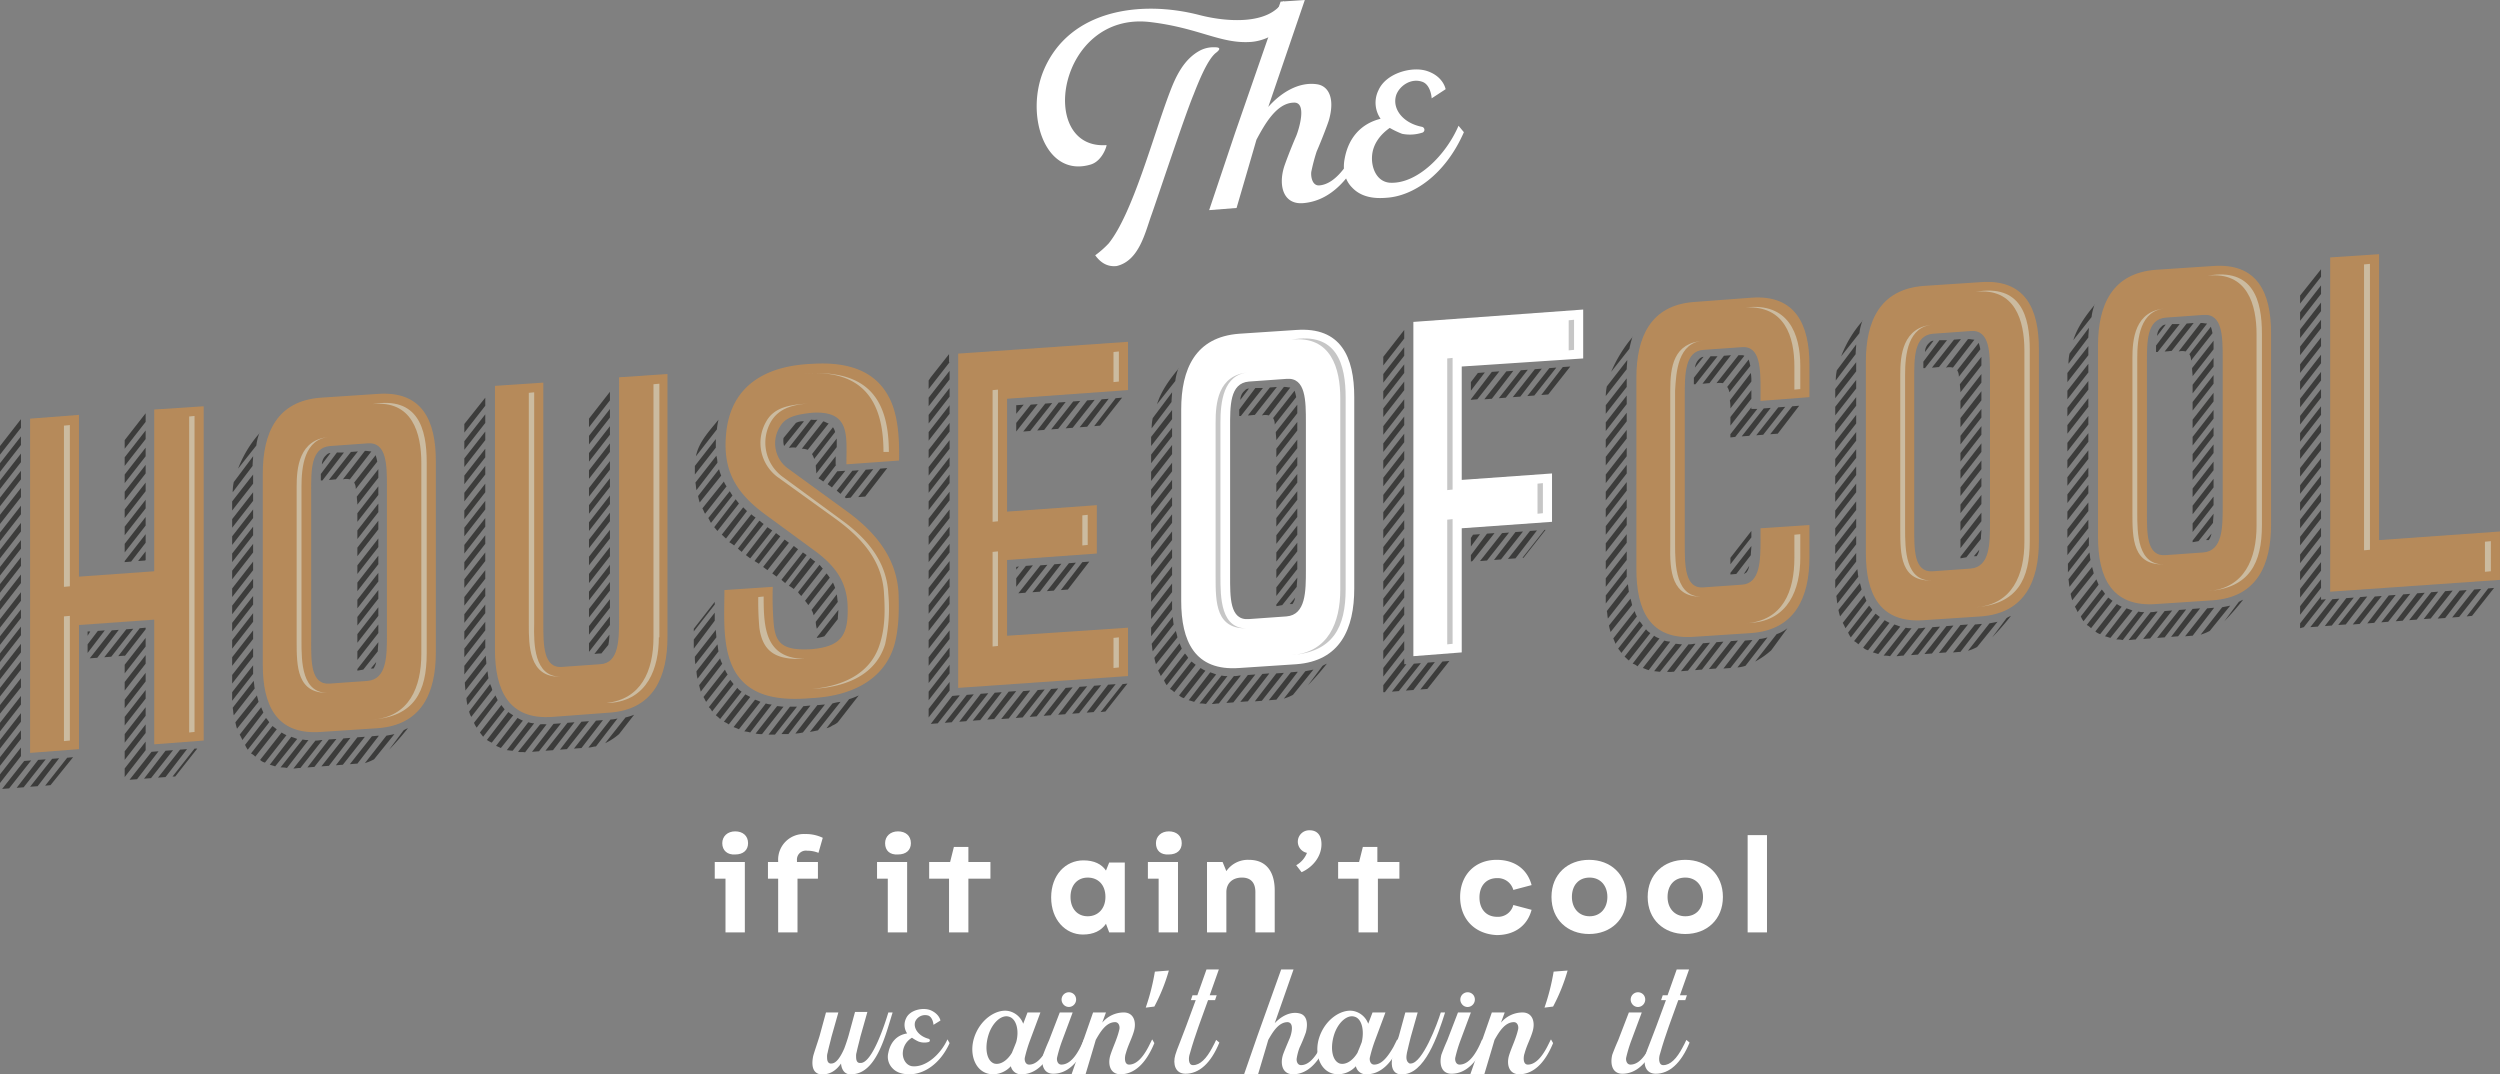 <svg xmlns="http://www.w3.org/2000/svg" viewBox="0 0 850.655 365.548">
  <rect x="0" y="0" width="850.655" height="365.548" fill="#808080" stroke="none"/>
  <defs>
    <style>
      .cls-1 {
        fill: #fff;
      }

      .cls-2 {
        fill: #3c3c3b;
      }

      .cls-3 {
        fill: #b68a5a;
      }

      .cls-4 {
        fill: #cbbba0;
      }

      .cls-5 {
        fill: #c6c6c6;
      }
    </style>
  </defs>
  <g id="Logo" transform="translate(0 -0.2)">
    <g id="Group_18" data-name="Group 18" transform="translate(276.437 337.786)">
      <path id="Path_76" data-name="Path 76" class="cls-1" d="M177,188.683h1.463c-2.377,7.5-5.486,21.029-14.08,21.029h-.731c-1.463-.183-2.56-1.463-2.743-3.657-1.646,2.377-3.84,3.84-6.583,3.657h-.549c-2.011-.366-3.109-2.194-2.377-6.034.183-.914,1.463-4.571,2.194-6.949l2.194-8.046H160l-2.377,8.411c-.366,1.646-.914,3.474-1.28,5.3a4.027,4.027,0,0,0-.183,1.463c0,1.1.183,2.011,1.1,2.194h.366c1.646,0,3.109-2.194,4.389-5.12.549-1.463,1.1-3.109,1.463-4.389l2.194-8.046h4.206l-2.377,8.411c-.366,1.646-.914,3.474-1.28,5.3a4.026,4.026,0,0,0-.183,1.463c0,1.1.183,2.011,1.1,2.194h.366c4.023.183,8.411-13.532,9.509-17.189Z" transform="translate(-151.176 -181.765)"/>
      <path id="Path_77" data-name="Path 77" class="cls-1" d="M186.207,199.558c-3.291,7.314-8.96,10.606-13.531,10.606-2.194,0-4.389-.366-6.034-2.194a5.557,5.557,0,0,1-1.28-5.12c.731-3.657,2.926-6.034,6.4-6.583a5.09,5.09,0,0,1-.366-5.12c1.28-2.926,5.851-3.84,8.411-2.743,2.926,1.28,3.291,3.474,3.291,3.474l-2.377,1.463c0-.183-.183-2.377-1.646-3.109a3.677,3.677,0,0,0-4.571,2.011c-.731,2.194,1.1,4.937,4.571,5.851a.571.571,0,0,1,0,1.1,5.765,5.765,0,0,1-3.474-.183,13.637,13.637,0,0,1-2.194-1.28,6.262,6.262,0,0,0-3.109,4.937c-.183,2.011.914,4.389,3.109,4.754,4.754.549,9.874-4.206,12.069-9.143Z" transform="translate(-139.533 -182.217)"/>
      <path id="Path_78" data-name="Path 78" class="cls-1" d="M209.219,199.3c-2.926,7.131-6.949,10.606-11.52,10.606a3.491,3.491,0,0,1-3.657-2.743,8.276,8.276,0,0,1-6.034,2.743c-5.851,0-8.411-6.583-6.4-12.617s7.314-9.509,11.337-8.96a6.76,6.76,0,0,1,5.3,4.389l1.463-3.84H204.1l-3.474,9.326a47.137,47.137,0,0,0-1.829,6.034c-.183.914.183,2.377,1.463,2.377,2.377,0,4.389-2.194,6.583-6.034l1.28-2.56Zm-15.726-8.96c-2.56-.914-5.851,2.011-7.131,6.4s-.549,8.594,2.011,9.509c2.011.549,4.389-.914,6.034-3.657.366-.914.914-2.194,1.463-3.657C196.967,194.908,195.87,191.068,193.493,190.337Z" transform="translate(-126.523 -181.956)"/>
      <path id="Path_79" data-name="Path 79" class="cls-1" d="M209.211,201.975c-2.926,7.131-6.949,10.606-11.52,10.606-3.474,0-4.206-3.291-3.474-6.4.183-.549,1.1-2.926,2.011-4.937l3.657-9.509h4.389l-3.474,9.326a47.142,47.142,0,0,0-1.829,6.034c-.183.914.183,2.377,1.463,2.377,3.84,0,6.4-5.486,7.68-8.594Zm-8.229-13.166a2.487,2.487,0,0,1,4.023-2.926,2.562,2.562,0,0,1-.549,3.474A2.423,2.423,0,0,1,200.982,188.809Z" transform="translate(-115.726 -184.817)"/>
      <path id="Path_80" data-name="Path 80" class="cls-1" d="M227.56,199.023c-2.926,7.131-6.949,10.606-11.52,10.606-3.474,0-4.389-3.291-3.474-6.4.914-2.926,2.377-5.669,3.109-8.96.183-.914-.183-2.377-1.463-2.377-3.109,0-5.12,3.474-6.583,6.034-.731,2.56-3.474,11.7-3.474,11.7H199.4l4.571-13.166,2.743-7.863H211.1l-1.28,3.474a9.6,9.6,0,0,1,7.314-3.474c3.474,0,4.389,3.291,3.474,6.4-.731,2.56-2.011,4.754-2.743,7.5-.366.914-.731,3.84,1.1,3.84,2.377,0,4.571-2.194,6.583-6.034l1.1-2.194c0-.183.183-.183.183-.366Z" transform="translate(-111.218 -181.682)"/>
    </g>
    <g id="Group_19" data-name="Group 19" transform="translate(389.853 330.441)">
      <path id="Path_81" data-name="Path 81" class="cls-1" d="M221.063,180.8a62.635,62.635,0,0,1-4.937,12.251l-2.926.366a74.882,74.882,0,0,0,3.109-12.251Z" transform="translate(-213.2 -180.8)"/>
    </g>
    <g id="Group_20" data-name="Group 20" transform="translate(399.578 330.076)">
      <path id="Path_82" data-name="Path 82" class="cls-1" d="M233.845,205.469c-2.926,7.131-6.949,10.606-11.52,10.606-3.474,0-4.389-3.291-3.474-6.4.549-2.011,1.646-4.023,6.949-18.651h-1.646l.549-1.646h1.646l3.109-8.777h4.206l-3.109,8.777h2.377l-.549,1.646H230c-2.011,5.669-4.389,11.7-6.217,18.286-.366.914-.731,3.84,1.1,3.84,2.377,0,4.571-2.194,6.583-6.034.549-.914.914-1.829,1.28-2.56Z" transform="translate(-218.518 -180.6)"/>
      <path id="Path_83" data-name="Path 83" class="cls-1" d="M259.66,205.652c-2.926,7.131-6.949,10.606-11.52,10.606-3.474,0-4.389-3.291-3.474-6.4.183-.731,1.28-3.291,2.194-5.486.549-1.1,2.011-5.669-.549-5.851-3.109,0-5.12,3.474-6.583,6.034-.731,2.56-3.474,11.7-3.474,11.7H231.5l4.571-13.166,8.046-22.492h4.206l-6.4,18.286c2.011-2.194,5.3-4.206,8.594-3.291,2.011.549,2.926,2.743,2.011,6.4a56.768,56.768,0,0,1-2.194,5.3,19.288,19.288,0,0,0-.914,3.474c-.183.914.183,2.377,1.463,2.377,2.377,0,4.571-2.194,6.583-6.034l1.28-2.56Z" transform="translate(-207.762 -180.6)"/>
      <path id="Path_84" data-name="Path 84" class="cls-1" d="M273.419,199.3c-2.926,7.131-6.949,10.606-11.52,10.606a3.491,3.491,0,0,1-3.657-2.743,8.276,8.276,0,0,1-6.034,2.743c-5.851,0-8.411-6.583-6.4-12.617s7.314-9.509,11.337-8.96a6.76,6.76,0,0,1,5.3,4.389l1.463-3.84H268.3l-3.474,9.326A47.142,47.142,0,0,0,263,204.234c-.183.914.183,2.377,1.463,2.377,2.377,0,4.389-2.194,6.583-6.034l1.28-2.56Zm-15.543-8.96c-2.56-.914-5.851,2.011-7.131,6.4s-.549,8.594,2.011,9.509c2.011.549,4.389-.914,6.034-3.657.366-.914.914-2.194,1.463-3.657C261.167,194.908,260.253,191.068,257.876,190.337Z" transform="translate(-196.469 -174.246)"/>
      <path id="Path_85" data-name="Path 85" class="cls-1" d="M275.66,188.6h1.463c-2.377,7.5-6.949,21.577-14.994,21.029h-.549c-2.011-.366-3.109-2.194-2.377-6.034.366-2.194,1.463-4.571,2.194-6.949l2.194-8.046H267.8l-2.377,8.411c-.366,1.646-.914,3.474-1.28,5.3-.183,1.1-.549,2.926.914,3.657h.366c4.023,0,9.143-13.714,10.24-17.371Z" transform="translate(-184.996 -173.971)"/>
      <path id="Path_86" data-name="Path 86" class="cls-1" d="M283.311,201.975c-2.926,7.131-6.949,10.606-11.52,10.606-3.474,0-4.206-3.291-3.474-6.4.183-.549,1.1-2.926,2.011-4.937l3.657-9.509h4.389l-3.474,9.326a47.154,47.154,0,0,0-1.829,6.034c-.183.914.183,2.377,1.463,2.377,3.84,0,6.4-5.486,7.68-8.594Zm-8.046-13.166a2.487,2.487,0,0,1,4.023-2.926,2.562,2.562,0,0,1-.549,3.474A2.4,2.4,0,0,1,275.265,188.809Z" transform="translate(-177.47 -177.106)"/>
      <path id="Path_87" data-name="Path 87" class="cls-1" d="M301.76,199.023c-2.926,7.131-6.949,10.606-11.52,10.606-3.474,0-4.389-3.291-3.474-6.4.914-2.926,2.377-5.669,3.109-8.96.183-.914-.183-2.377-1.463-2.377-3.109,0-5.12,3.474-6.583,6.034-.731,2.56-3.474,11.7-3.474,11.7H273.6l4.571-13.166,2.743-7.863H285.3l-1.28,3.474a9.6,9.6,0,0,1,7.314-3.474c3.474,0,4.389,3.291,3.474,6.4-.731,2.56-2.011,4.754-2.743,7.5-.366.914-.731,3.84,1.1,3.84,2.377,0,4.571-2.194,6.583-6.034l1.1-2.194c0-.183.183-.183.183-.366Z" transform="translate(-172.879 -173.971)"/>
    </g>
    <g id="Group_21" data-name="Group 21" transform="translate(525.533 330.441)">
      <path id="Path_88" data-name="Path 88" class="cls-1" d="M295.263,180.8a62.636,62.636,0,0,1-4.937,12.251l-2.926.366a74.879,74.879,0,0,0,3.109-12.251Z" transform="translate(-287.4 -180.8)"/>
    </g>
    <g id="Group_22" data-name="Group 22" transform="translate(548.316 330.076)">
      <path id="Path_89" data-name="Path 89" class="cls-1" d="M315.111,201.975c-2.926,7.131-6.949,10.606-11.52,10.606-3.474,0-4.206-3.291-3.474-6.4.183-.549,1.1-2.926,2.011-4.937l3.657-9.509h4.389l-3.474,9.326a47.149,47.149,0,0,0-1.829,6.034c-.183.914.183,2.377,1.463,2.377,3.84,0,6.4-5.486,7.68-8.594Zm-8.229-13.166a2.487,2.487,0,1,1,4.023-2.926,2.562,2.562,0,0,1-.549,3.474A2.4,2.4,0,0,1,306.882,188.809Z" transform="translate(-299.859 -177.106)"/>
      <path id="Path_90" data-name="Path 90" class="cls-1" d="M321.345,205.469c-2.926,7.131-6.949,10.606-11.52,10.606-3.474,0-4.389-3.291-3.474-6.4.549-2.011,1.646-4.023,6.949-18.651h-1.646l.549-1.646h1.646l3.109-8.777h4.206l-3.109,8.777h2.377l-.549,1.646H317.5c-2.011,5.669-4.389,11.7-6.217,18.286-.366.914-.731,3.84,1.1,3.84,2.377,0,4.572-2.194,6.583-6.034.549-.914.914-1.829,1.28-2.56Z" transform="translate(-294.756 -180.6)"/>
    </g>
    <g id="Group_23" data-name="Group 23" transform="translate(243.201 282.715)">
      <path id="Path_91" data-name="Path 91" class="cls-1" d="M143.24,165.323v23.954h-6.583V170.991H133v-5.669Zm-7.68-6.4c0-2.377,1.829-4.023,4.389-4.023s4.389,1.463,4.389,4.023c0,2.377-1.646,3.84-4.389,3.84C137.389,162.946,135.56,161.483,135.56,158.923Z" transform="translate(-133 -154.534)"/>
      <path id="Path_92" data-name="Path 92" class="cls-1" d="M152.774,164.36v.549h7.131v5.669h-6.949v18.286h-6.583V170.577H142.9v-5.669h3.474v-.366a8.735,8.735,0,0,1,9.143-9.143,13.249,13.249,0,0,1,6.034,1.28l-1.463,5.12a10.158,10.158,0,0,0-3.84-.731A3.043,3.043,0,0,0,152.774,164.36Z" transform="translate(-124.797 -154.12)"/>
      <path id="Path_93" data-name="Path 93" class="cls-1" d="M173.44,165.323v23.954h-6.583V170.991H163.2v-5.669Zm-7.5-6.4c0-2.377,1.829-4.023,4.389-4.023s4.389,1.463,4.389,4.023c0,2.377-1.646,3.84-4.389,3.84C167.589,162.946,165.943,161.483,165.943,158.923Z" transform="translate(-107.977 -154.534)"/>
      <path id="Path_94" data-name="Path 94" class="cls-1" d="M193.746,168.589h-7.5v18.286h-6.583V168.589H172.9V162.92h7.131l1.28-5.12h4.937v5.12h7.5Z" transform="translate(-99.94 -152.131)"/>
      <path id="Path_95" data-name="Path 95" class="cls-1" d="M220.652,160.849V184.8h-5.3l-1.1-2.926c-1.646,2.377-4.206,3.657-7.863,3.657-5.851,0-10.789-4.937-10.789-12.617s4.937-12.617,10.971-12.617c3.657,0,6.217,1.28,7.68,3.474l1.1-2.743h5.3Zm-6.583,11.886c0-4.206-2.56-6.583-6.034-6.583s-5.851,2.56-5.851,6.583,2.377,6.583,5.851,6.583S214.069,176.757,214.069,172.734Z" transform="translate(-81.131 -150.06)"/>
      <path id="Path_96" data-name="Path 96" class="cls-1" d="M223.84,165.323v23.954h-6.583V170.991H213.6v-5.669Zm-7.5-6.4c0-2.377,1.829-4.023,4.389-4.023s4.389,1.463,4.389,4.023c0,2.377-1.646,3.84-4.389,3.84C217.989,162.946,216.343,161.483,216.343,158.923Z" transform="translate(-66.217 -154.534)"/>
      <path id="Path_97" data-name="Path 97" class="cls-1" d="M247.64,170.623v14.263h-6.583V171.171c0-3.291-1.646-4.937-4.571-4.937-3.291,0-5.3,2.011-5.3,4.937v13.714H224.6V160.931h5.3l1.28,3.109a8.882,8.882,0,0,1,7.68-3.84C244.9,160.2,247.64,164.406,247.64,170.623Z" transform="translate(-57.102 -150.143)"/>
      <path id="Path_98" data-name="Path 98" class="cls-1" d="M249.794,159.454c0,4.023-2.743,7.68-6.766,9.509l-1.829-2.377a8.268,8.268,0,0,0,3.657-4.206,3.88,3.88,0,0,1,.914-7.68C248.149,154.7,249.794,156.163,249.794,159.454Z" transform="translate(-43.348 -154.7)"/>
      <path id="Path_99" data-name="Path 99" class="cls-1" d="M270.029,168.589h-7.5v18.286h-6.583V168.589H249V162.92h7.131l1.28-5.12h4.937v5.12h7.5v5.669Z" transform="translate(-36.885 -152.131)"/>
      <path id="Path_100" data-name="Path 100" class="cls-1" d="M271.7,172.817c0-7.314,4.937-12.617,12.434-12.617,6.034,0,10.423,3.109,11.886,8.594L289.8,170.44a5.493,5.493,0,0,0-5.486-4.023c-3.84,0-6.034,2.743-6.034,6.583s2.194,6.583,6.034,6.583a5.35,5.35,0,0,0,5.486-4.023l6.217,1.646c-1.463,5.486-5.852,8.594-11.886,8.594C276.637,185.434,271.7,180.314,271.7,172.817Z" transform="translate(-18.076 -150.143)"/>
      <path id="Path_101" data-name="Path 101" class="cls-1" d="M288.7,172.817c0-7.68,5.486-12.617,12.8-12.617s12.8,4.937,12.8,12.617-5.486,12.617-12.8,12.617S288.7,180.5,288.7,172.817Zm19.017,0c0-3.84-2.377-6.583-6.034-6.583-3.84,0-6.034,2.743-6.034,6.583s2.377,6.583,6.034,6.583S307.717,176.657,307.717,172.817Z" transform="translate(-3.99 -150.143)"/>
      <path id="Path_102" data-name="Path 102" class="cls-1" d="M306.6,172.817c0-7.68,5.486-12.617,12.8-12.617s12.8,4.937,12.8,12.617-5.486,12.617-12.8,12.617S306.6,180.5,306.6,172.817Zm18.834,0c0-3.84-2.377-6.583-6.034-6.583-3.84,0-6.034,2.743-6.034,6.583s2.377,6.583,6.034,6.583C323.24,179.4,325.434,176.657,325.434,172.817Z" transform="translate(10.841 -150.143)"/>
      <path id="Path_103" data-name="Path 103" class="cls-1" d="M325.2,155.6h6.583v33.1H325.2Z" transform="translate(26.253 -153.954)"/>
    </g>
    <path id="Path_104" data-name="Path 104" class="cls-1" d="M265.858,14.3c-10.423.731-17.554-4.754-34.377-6.766-31.452-3.657-38.583,43.52-14.811,41.874.183,0-1.28,5.3-5.3,6.583-15.543,4.754-22.492-16.64-16.091-32C204.052,3.143,228.555.034,248.3,5.154,257.446,7.531,271.892,8.629,276.829.4c4.754,7.5-3.84,13.349-10.971,13.9m-11.886,3.657c-2.926,2.194-6.034,10.057-7.68,14.263-3.109,7.5-12.251,35.109-14.263,40.777-2.194,6.034-4.206,15.726-11.886,17.554-3.109.366-5.486-1.1-7.314-3.657a32.684,32.684,0,0,0,4.571-4.023c8.229-10.24,15.177-36.754,20.846-51.566,2.011-5.3,4.754-11.154,10.24-14.08a9.978,9.978,0,0,1,5.12-1.1c1.646,0,2.011.549.366,1.829" transform="translate(159.835 0.166)"/>
    <path id="Path_105" data-name="Path 105" class="cls-1" d="M279.309,47.194C273.64,61.457,265.96,68.589,257,69.32c-6.766.549-8.411-5.851-6.583-12.069.366-1.28,2.377-6.583,4.206-10.789.914-2.194,3.84-11.7-.914-11.337-5.851.183-9.874,7.5-12.617,12.617-1.463,5.12-6.766,23.223-6.766,23.223L225,71.7l8.777-26.149L249.32.749,257.549.2,245.114,36.589c4.023-4.571,10.24-8.777,16.823-7.68,3.84.731,5.851,4.937,3.84,12.069-.366,1.28-2.377,6.583-4.206,10.789a63.757,63.757,0,0,0-1.829,6.949c-.183,1.646.366,4.754,2.743,4.571,4.571-.366,8.777-5.12,12.617-12.617.731-1.646,1.829-3.657,2.377-4.937Z" transform="translate(186.43)"/>
    <path id="Path_106" data-name="Path 106" class="cls-1" d="M290.906,34.477c-6.4,14.629-17.371,21.76-26.331,22.309-4.206.366-8.594-.183-11.7-3.474-2.377-2.377-3.291-5.851-2.56-9.691,1.28-7.314,5.669-12.069,12.251-13.714a9.555,9.555,0,0,1-.731-9.691c2.56-5.851,11.337-8.229,16.457-6.583,5.669,1.829,6.4,6.217,6.4,6.217l-4.754,3.109c0-.366-.366-4.754-3.291-5.669-3.84-1.28-7.68,1.463-8.777,4.571-1.463,4.571,2.194,9.509,8.777,10.789a1.025,1.025,0,0,1,0,2.011,13.623,13.623,0,0,1-6.766.366,29.747,29.747,0,0,1-4.206-2.011c-3.109,2.194-5.851,5.486-6.034,9.874-.183,3.84,1.646,8.411,6.034,8.777,9.326.549,19.2-9.509,23.406-19.383Z" transform="translate(207.199 10.706)"/>
    <path id="Path_107" data-name="Path 107" class="cls-2" d="M7.131,82.037,0,91.18V88.254l7.131-9.143Zm0,5.851L0,97.032V94.106l7.131-9.143Zm0,5.851L0,102.883V99.957l7.131-9.143Zm0,5.851L0,108.734v-2.926l7.131-9.143Zm0,6.034L0,114.769V111.66l7.131-9.143Zm0,5.851L0,120.62v-2.926l7.131-9.143Zm0,5.851L0,126.472v-2.926L7.131,114.4Zm0,5.851L0,132.323V129.4l7.131-9.143Zm0,5.851L0,138.174v-2.926l7.131-9.143Zm0,5.851L0,144.026V141.1l7.131-9.143Zm0,6.034L0,150.06v-2.926l7.131-9.143Zm0,5.851L0,155.912v-2.926l7.131-9.143Zm0,5.851L0,161.763v-2.926l7.131-9.143Zm0,5.851L0,167.615v-2.926l7.131-9.143Zm0,5.851L0,173.466V170.54L7.131,161.4Zm0,6.034L0,179.318v-2.926l7.131-9.143Zm0,5.851L0,185.352v-2.926l7.131-9.143Zm0,5.851L0,191.2v-2.926l7.131-9.143Zm0,5.851L0,197.055v-2.926l7.131-9.143ZM0,199.98l7.131-9.143v2.926L0,202.906Zm10.606-4.754-7.5,9.509-2.377.183,7.5-9.509Zm4.937-.366-7.5,9.509-2.377.183,7.314-9.509Zm4.571-.366L12.8,204l-2.56.183,7.5-9.509ZM15.36,203.82l7.5-9.509,2.011-.183-7.68,9.509Zm20.3-52.846-5.851,7.68v-2.926l3.474-4.571Zm-4.937.366-.914,1.463V151.34Zm-.183,9.143,7.5-9.509,2.377-.183L33.1,160.3Zm14.811-10.057-7.5,9.509-2.377.183,7.5-9.509Zm4.206.183-7.131,9.143v-.183l-2.194.183,7.314-9.509,2.011-.183Zm0-70.583-7.131,9.143V86.243L49.554,77.1Zm0,5.851L42.423,95.02V92.094l7.131-9.143Zm0,5.851-7.131,9.143V97.946L49.554,88.8Zm0,5.851-7.131,9.143V103.8l7.131-9.143Zm0,6.034-7.131,9.143v-2.926l7.131-9.143Zm0,5.851-7.131,9.143v-2.926l7.131-9.143Zm0,5.851-7.131,9.143v-2.926l7.131-9.143Zm0,5.851-4.937,6.4-2.194.183v-.366l7.131-9.143v2.926Zm0,35.292L42.423,165.6v-2.926l7.131-9.143Zm0,5.851-7.131,9.143v-2.926l7.131-9.143Zm0,6.034-7.131,9.143v-2.926l7.131-9.143Zm0,5.851-7.131,9.143v-2.926l7.131-9.143Zm0,5.851-7.131,9.143v-2.926l7.131-9.143Zm0,5.851-7.131,9.143v-2.926l7.131-9.143Zm0,5.851-7.131,9.143v-2.926l7.131-9.143Zm4.389.366-7.314,9.509-2.56.183,7.5-9.509Zm-4.389-65.1-.183.183-2.377.183,2.56-3.291Zm9.326,64.732-7.5,9.509-2.377.183,7.314-9.509Zm4.754-.366-7.314,9.509-2.56.183,7.5-9.509ZM58.7,200.712l7.5-9.509h.914l-7.5,9.509Z" transform="translate(0 63.718)"/>
    <path id="Path_108" data-name="Path 108" class="cls-2" d="M50.331,98.071,43.2,107.214v-3.109l7.131-9.143Zm0,5.851L43.2,113.066V110.14L50.331,101Zm0,5.851L43.2,118.917v-2.926l7.131-9.143Zm0,5.851L43.2,124.769v-2.926l7.131-9.143Zm0,5.851L43.2,130.62v-2.926l7.131-9.143Zm0,6.034L43.2,136.654v-2.926l7.131-9.143Zm0,5.851L43.2,142.506V139.58l7.131-9.143Zm0,5.851L43.2,148.357v-2.926l7.131-9.143Zm0,5.851L43.2,154.209v-2.926l7.131-9.143Zm0,5.851L43.2,160.06v-2.926l7.131-9.143Zm0,6.034L43.2,166.095v-2.926l7.131-9.143ZM43.2,171.946V169.02l7.131-9.143V162.8ZM43.383,101a16.83,16.83,0,0,1,.366-3.474l6.583-8.777c0,.914-.183,2.194-.183,3.291Zm.366,75.886c-.183-.731-.183-1.646-.366-2.56l7.131-9.143c.183.731.183,1.829.366,2.56Zm1.1,4.571a18.977,18.977,0,0,1-.549-2.194l7.314-9.143c.183.731.366,1.28.549,2.194Zm.366-88.5a39.436,39.436,0,0,1,7.314-12.069V80.7a17.16,17.16,0,0,0-1.1,4.389Zm1.463,92.343a17,17,0,0,0-.914-1.829l7.314-9.326c.183.549.549,1.28.731,1.829Zm1.829,3.291a7.412,7.412,0,0,1-.914-1.646L54.72,177.8a10.143,10.143,0,0,1,1.1,1.463Zm2.56,2.377a5.049,5.049,0,0,0-1.463-1.1l7.314-9.326c.549.366.914.731,1.463,1.1Zm1.646,1.1,7.314-9.326a13.262,13.262,0,0,0,1.646.914l-7.314,9.326a3.536,3.536,0,0,1-1.646-.914m5.12,2.194c-.549-.183-1.1-.366-1.829-.549l7.314-9.509c.549.183,1.1.366,2.011.731Zm4.023.549a8.9,8.9,0,0,0-2.194-.183l7.5-9.509a7.5,7.5,0,0,0,2.011.183Zm12.069-9.509-7.5,9.509H66.24c-.731,0-1.463.183-2.194.183l7.5-9.509a6.859,6.859,0,0,0,1.829-.183Zm4.754-.366-7.5,9.509-2.377.183,7.314-9.509Zm2.56-97.463L73.92,96.974h-.549V94.78l5.486-7.314Zm-7.5,4.023A4.2,4.2,0,0,1,75.2,88.38a1.9,1.9,0,0,1,1.463-.731Zm9.691,93.075-7.314,9.509-2.56.183,7.5-9.509ZM85.989,87.1l-7.5,9.509c-.549,0-1.463.183-2.377.183l7.5-9.509Zm2.377,97.1-7.5,9.509-2.377.183,7.314-9.509Zm-5.12-87.589a4.8,4.8,0,0,0-2.377,0l7.5-9.691h.366c.549,0,1.1.183,1.829.183Zm2.56,96.732H85.44l-2.194.183,7.5-9.509,2.011-.183h.366ZM85.257,99.9a3.9,3.9,0,0,0-.549-2.194l7.314-9.326a18.983,18.983,0,0,1,.549,2.194Zm.549,5.3c0-.914-.183-1.829-.183-2.743l7.314-9.326V96.06Zm7.131-3.291-7.131,9.143v-2.926l7.131-9.143Zm0,5.851-7.131,9.143V113.98l7.131-9.143Zm0,5.851-7.131,9.143v-2.926l7.131-9.143Zm0,6.034-7.131,9.143v-2.926l7.131-9.143Zm0,5.851-7.131,9.143v-2.926l7.131-9.143Zm0,5.851-7.131,9.143v-2.926l7.131-9.143Zm0,5.851-7.131,9.143V143.42l7.131-9.143Zm-7.131,12.069,7.131-9.143v2.926L85.806,152.2Zm7.131-.366-7.131,9.143v-2.926l7.131-9.143Zm-5.12,12.434-2.011.366v-.549l7.131-9.143c0,.914-.183,2.194-.183,3.109Zm3.657,30.537a15.818,15.818,0,0,1-3.109,1.28l7.314-9.326c.914-.183,2.011-.366,2.743-.549Zm-1.1-30.9,1.829-2.194a4.94,4.94,0,0,1-.914,2.194ZM101.532,182a10.852,10.852,0,0,1,1.463-.731,87.148,87.148,0,0,1-6.4,7.314Z" transform="translate(35.795 66.701)"/>
    <path id="Path_109" data-name="Path 109" class="cls-2" d="M93.531,77.854,86.4,87V84.071l7.131-8.96Zm0,5.851L86.4,92.849V89.923l7.131-9.143Zm0,5.851L86.4,98.7V95.774l7.131-9.143Zm0,5.851L86.4,104.552v-2.926l7.131-9.143Zm0,5.851L86.4,110.4v-2.926l7.131-9.143Zm0,6.034L86.4,116.437v-2.926l7.131-9.143Zm0,5.851L86.4,122.289v-2.926l7.131-9.143Zm0,5.851L86.4,128.14v-2.926l7.131-9.143Zm0,5.851L86.4,133.992v-2.926l7.131-9.143Zm0,5.851L86.4,139.843v-2.926l7.131-9.143Zm0,6.034L86.4,145.877v-2.926l7.131-9.143Zm0,5.851L86.4,151.729V148.8l7.131-9.143Zm0,5.851L86.4,157.58v-2.926l7.131-9.143Zm0,5.851L86.4,163.432v-2.926l7.131-9.143Zm0,5.851L86.4,169.283v-2.926l7.131-9.143Zm-6.766,14.629c0-.731-.183-1.829-.183-2.743l7.131-9.143c0,.914.183,2.011.183,2.743Zm.731,4.937a9.265,9.265,0,0,1-.366-2.377l7.131-9.143c.183.731.183,1.646.366,2.377Zm.549,2.194,7.131-9.326a8.914,8.914,0,0,1,.731,2.011l-7.131,9.143a5.476,5.476,0,0,1-.731-1.829m2.56,5.486a7.413,7.413,0,0,1-.914-1.646l7.314-9.326c.183.549.549,1.1.731,1.646Zm2.194,3.109c-.366-.549-.731-.914-1.1-1.463l7.314-9.326c.366.549.731.914,1.1,1.463Zm2.926,2.011a16.485,16.485,0,0,1-1.646-.914l7.314-9.509a12.834,12.834,0,0,0,1.646,1.1Zm3.109,1.829a14.494,14.494,0,0,0-1.646-.731l7.314-9.509a16.994,16.994,0,0,0,1.829.914Zm4.023.914c-.731,0-1.463-.183-2.011-.183l7.314-9.509a7.776,7.776,0,0,0,2.011.366Zm4.206.549c-.731-.183-1.646,0-2.377-.183l7.5-9.326a8.811,8.811,0,0,1,2.194,0Zm12.251-9.874-7.5,9.509-2.377.183,7.314-9.509Zm4.571-.366-7.314,9.509-2.56.183,7.5-9.509Zm4.937-.366-7.5,9.509-2.377.183,7.314-9.509Zm4.754-.366-7.314,9.509-2.56.183,7.5-9.509Zm-2.377,8.96c-.731,0-1.646.366-2.377.366h-.183l7.5-9.509a10.7,10.7,0,0,0,2.377-.366Zm4.754-117.76-7.131,9.143V82.243l7.131-9.143Zm0,5.851-7.131,9.143V88.094l7.131-9.143Zm0,5.851-7.131,9.143V93.946l7.131-9.143Zm0,5.851-7.131,9.143V99.8l7.131-9.143Zm0,6.034-7.131,9.143v-2.926l7.131-9.143Zm0,5.851-7.131,9.143v-2.926l7.131-9.143Zm0,5.851-7.131,9.143v-2.926l7.131-9.143Zm0,5.851-7.131,9.143v-2.926l7.131-9.143Zm-7.131,12.069,7.131-9.143v2.926l-7.131,9.143Zm7.131-.183-7.131,9.143v-3.109l7.131-9.143Zm0,5.851-7.131,9.143v-2.926l7.131-9.143Zm0,5.851-7.131,9.143v-2.926l7.131-9.143Zm0,5.851-7.131,9.143v-2.926l7.131-9.143ZM128.823,161.6v-2.926l7.131-9.143v2.926Zm4.206.549a15.483,15.483,0,0,0-2.377.183l5.12-6.583a20.254,20.254,0,0,1-.366,3.474Zm6.034,27.429a21.337,21.337,0,0,1-4.754,3.109l6.949-8.777a17.977,17.977,0,0,0,2.926-.914Z" transform="translate(71.589 60.403)"/>
    <path id="Path_110" data-name="Path 110" class="cls-2" d="M136.231,141.2l-7.131,9.143v-.914l7.131-9.143ZM129.1,156.2v-3.109l7.131-9.143v2.743Zm.366-59.246V94.026l7.131-9.143v2.926Zm.183,64.549a12.071,12.071,0,0,1-.183-2.56L136.6,149.8c0,.731.183,1.829.183,2.56Zm.366-59.246c-.183-.731-.183-1.829-.366-2.56l7.131-9.143a9.264,9.264,0,0,1,.366,2.377Zm-.183-11.52c.914-4.754,4.389-8.411,7.68-12.434a20.614,20.614,0,0,0-.549,3.291Zm.549,75.7a12.347,12.347,0,0,1-.366-2.56l7.131-9.143c.183.731.183,1.646.366,2.377Zm.731-59.977a18.977,18.977,0,0,1-.549-2.194l7.131-9.143a15.358,15.358,0,0,0,.731,2.194Zm.366,64.366c-.183-.731-.366-1.28-.549-2.194l7.131-9.143a7.642,7.642,0,0,0,.731,1.829ZM132.94,110.3c-.366-.549-.549-1.28-.914-1.829l7.314-9.143a7.412,7.412,0,0,0,.914,1.646Zm.366,64c-.366-.549-.549-1.1-.914-1.646l7.314-9.326a7.412,7.412,0,0,0,.914,1.646Zm1.646-60.892c-.366-.549-.549-1.1-.914-1.646l7.314-9.143a16.871,16.871,0,0,0,.914,1.463Zm-.731,62.72,7.314-9.326c.366.549.731.914,1.1,1.463l-7.314,9.326a3.835,3.835,0,0,0-1.1-1.463m2.926-59.977c-.366-.366-.731-.914-1.1-1.28l7.314-9.509c.366.549.731.914,1.1,1.463Zm.914,64a10.452,10.452,0,0,0-1.463-1.28l7.314-9.326a5.217,5.217,0,0,0,1.463,1.28Zm2.011-61.44c-.549-.366-.914-.914-1.463-1.28l7.314-9.326,1.28,1.28Zm.914,63.269a6.578,6.578,0,0,0-1.646-.914l7.314-9.326c.549.366,1.1.549,1.646.914Zm1.829-60.892a12.831,12.831,0,0,0-1.646-1.1l7.5-9.509a10.143,10.143,0,0,0,1.463,1.1Zm1.646,62.537a18.959,18.959,0,0,0-1.829-.731l7.314-9.326a12.606,12.606,0,0,1,1.829.731Zm8.411-69.852-7.5,9.509-.366-.366c-.366-.183-.549-.549-.914-.731l7.314-9.509a2.524,2.524,0,0,1,.731.549ZM148.3,184.723a9.435,9.435,0,0,0-2.011-.366l7.314-9.509a7.777,7.777,0,0,0,2.011.366Zm7.5-68.755-7.5,9.509-1.463-1.1,7.314-9.509Zm2.743,2.011-7.314,9.326-1.463-.914,7.314-9.509Zm-6.217,67.292a8.2,8.2,0,0,1-2.194-.183l7.314-9.326c.731,0,1.463.183,2.194.183Zm9.143-65.1-7.314,9.326-1.463-1.1L160,119.077Zm-4.754,65.28h-2.194l7.314-9.509h2.377Zm7.863-63.086-7.314,9.326-1.463-1.1,7.314-9.326Zm2.926,2.011-7.314,9.509-1.28-1.1,7.314-9.326Zm-6.217,60.892h-2.377l7.5-9.509c.731,0,1.646-.183,2.377-.183ZM159.82,87.26a6.49,6.49,0,0,1-.183-2.743l4.206-5.12a4.946,4.946,0,0,1,2.743-.549Zm4.023.549a6.1,6.1,0,0,0-1.829,0h-.549l7.5-9.509h.183a7.376,7.376,0,0,0,2.011,0Zm-.731,48.092a12.836,12.836,0,0,0-1.646-1.1l7.314-9.509a12.9,12.9,0,0,0,1.646,1.28Zm3.109,48.823a14.344,14.344,0,0,1-2.56.366l7.5-9.691c.731,0,1.829-.183,2.56-.183ZM164.574,137l7.314-9.326c.366.366.731.914,1.1,1.28l-7.314,9.326a7.953,7.953,0,0,1-1.1-1.28m3.291-48.457a5.645,5.645,0,0,0-2.011-.366l7.314-9.326c.731.183,1.1.549,1.829.731Zm.183,52.846a10.14,10.14,0,0,0-1.1-1.463l7.314-9.326a10.146,10.146,0,0,1,1.1,1.463Zm3.291,42.606c-.731.183-1.829.366-2.743.549l7.68-9.691a14.576,14.576,0,0,1,2.743-.549Zm-1.463-39.132a5.477,5.477,0,0,0-.731-1.829l7.314-9.326a18.968,18.968,0,0,1,.731,1.829Zm.183-53.212A6.5,6.5,0,0,0,169.329,90l7.131-9.143a4.518,4.518,0,0,1,.731,1.646Zm.731,4.937c0-.914-.183-1.829-.183-2.743L177.74,84.7v2.926Zm.183,52.846a9.264,9.264,0,0,1-.366-2.377l7.131-9.326c.183.731.183,1.646.366,2.56Zm2.56,2.56a12.812,12.812,0,0,1-2.56.549v-.183l7.314-9.326c0,.914-.183,2.194-.183,3.109Zm4.023-58.332-4.389,5.669-1.646-1.1,5.851-7.5V93.66Zm.549,87.589a6.086,6.086,0,0,1-1.829,1.1,5.142,5.142,0,0,1-2.011.914l7.68-9.874a24.421,24.421,0,0,0,3.291-1.28Zm2.56-85.577-4.571,5.669-1.463-1.1,3.291-4.389Zm4.571-.183-6.217,8.046-1.28-1.1,5.3-6.766Zm4.937-.366-7.68,9.691-1.646.183-.366-.366,7.131-9.326Zm4.754-.366-7.5,9.691-2.377.183,7.5-9.691Z" transform="translate(106.969 64.712)"/>
    <path id="Path_111" data-name="Path 111" class="cls-2" d="M179.931,68.843,172.8,77.986V75.06l.731-1.1,6.217-7.863v2.743Zm0,5.851L172.8,83.837V80.911l7.131-9.143Zm0,5.851L172.8,89.689V86.763l7.131-9.143Zm0,5.851L172.8,95.54V92.614l7.131-9.143Zm0,6.034-7.131,9.143V98.649l7.131-9.143Zm0,5.851-7.131,9.143V104.5l7.131-9.143Zm0,5.851-7.131,9.143v-2.926l7.131-9.143Zm0,5.851-7.131,9.143V116.2l7.131-9.143Zm0,5.851L172.8,124.98v-2.926l7.131-9.143Zm0,6.034-7.131,9.143v-2.926l7.131-9.143Zm0,5.851-7.131,9.143V133.94l7.131-9.143Zm0,5.851-7.131,9.143v-2.926l7.131-9.143Zm0,5.851-7.131,9.143v-2.926l7.131-9.143Zm0,5.851L172.8,154.42v-2.926l7.131-9.143Zm0,5.851-7.131,9.143v-2.926l7.131-9.143Zm0,6.034-7.131,9.143V163.38l7.131-9.143Zm0,5.851-7.131,9.143v-2.926l7.131-9.143Zm0,5.851-7.131,9.143v-2.926l7.131-9.143ZM172.8,180.935l7.131-9.143v2.926L172.8,183.86Zm7.131-.366-7.131,9.143v-2.926l7.131-9.143Zm3.474,1.646-7.5,9.509-2.377.183,7.314-9.509,2.011-.183Zm4.754-.366-7.5,9.509-2.377.183,7.5-9.509Zm4.937-.366-7.5,9.509-2.377.183,7.314-9.509Zm4.571-.366-7.314,9.509-2.56.183,7.5-9.509Zm4.937-.366-7.5,9.509-2.377.183,7.314-9.509Zm4.754-.183-7.314,9.509-2.56.183,7.5-9.509Zm4.937-.366-7.5,9.509-2.377.183,7.5-9.509Zm-2.377-97.1-7.314,9.326V89.506l4.937-6.217Zm-4.754.183-2.56,3.109V83.471h.183Zm-2.56,59.063,3.291-4.206,2.377-.183-5.669,7.314Zm.914-4.023-.914,1.1v-.914Zm9.691-.549-7.5,9.509-2.377.183,7.5-9.509Zm1.646-55.04-7.5,9.509-2.377.183,7.5-9.509Zm2.011,97.1-7.314,9.509-2.377.183,7.314-9.509Zm1.1-42.423-7.314,9.509-2.56.183,7.5-9.509Zm1.463-55.04-7.314,9.509-2.377.183,7.314-9.509Zm2.377,97.1-7.5,9.509-2.377.183,7.5-9.509Zm1.1-42.423-7.5,9.509-2.377.183,7.5-9.509Zm1.463-55.04-7.5,9.509-2.377.183,7.5-9.509Zm2.377,97.1-7.5,9.509-2.377.183,7.314-9.509Zm.731-42.423-7.314,9.509-2.377.183,7.314-9.509Zm1.829-55.04-7.5,9.509-2.377.183,7.314-9.509Zm2.194,97.1-7.5,9.509-2.377.183,7.5-9.509Zm2.56-97.463-7.314,9.509-2.56.183,7.5-9.509Zm2.377,97.1-7.5,9.509-2.377.183,7.314-9.509ZM229.12,90.6l7.314-9.509,2.194-.183-7.5,9.509Zm2.194,97.28,7.5-9.509,1.646-.183-7.5,9.509Z" transform="translate(143.178 54.603)"/>
    <path id="Path_112" data-name="Path 112" class="cls-2" d="M221.331,86.071,214.2,95.214V92.106l7.131-9.143Zm0,5.851-7.131,9.143V98.14L221.331,89Zm0,6.034L214.2,107.1v-3.109l7.131-9.143Zm0,5.851-7.131,9.143v-2.926l7.131-9.143Zm0,5.851L214.2,118.8v-2.926l7.131-9.143Zm0,5.851-7.131,9.143v-2.926l7.131-9.143Zm0,5.851-7.131,9.143V127.58l7.131-9.143Zm0,5.851-7.131,9.143v-2.926l7.131-9.143Zm0,6.034-7.131,9.143v-2.926l7.131-9.143Zm0,5.851-7.131,9.143v-2.926l7.131-9.143Zm0,5.851-7.131,9.143v-2.926l7.131-9.143ZM214.2,159.946V157.02l7.131-9.143V150.8Zm.183-70.766a16.832,16.832,0,0,1,.366-3.474l6.583-8.777c0,.914-.183,2.194-.183,3.291Zm.366,75.886c-.183-.731-.183-1.646-.366-2.56l7.131-9.143c.183.731.183,1.829.366,2.56Zm1.1,4.389a18.98,18.98,0,0,1-.549-2.194l7.314-9.143c.183.731.366,1.28.549,2.194Zm.366-88.5c1.28-4.023,3.657-7.68,7.314-12.069V68.7a17.161,17.161,0,0,0-1.1,4.389Zm1.28,92.526a16.986,16.986,0,0,0-.914-1.829l7.314-9.326c.183.549.549,1.28.731,1.829Zm2.011,3.109a7.411,7.411,0,0,1-.914-1.646l7.131-9.143a10.145,10.145,0,0,1,1.1,1.463Zm2.56,2.377a5.049,5.049,0,0,0-1.463-1.1l7.314-9.326c.549.366.914.731,1.463,1.1Zm1.646,1.1,7.314-9.326a13.266,13.266,0,0,0,1.646.914l-7.314,9.326a3.536,3.536,0,0,1-1.646-.914m5.12,2.194c-.549-.183-1.1-.366-1.829-.549l7.314-9.509c.549.183,1.1.366,2.011.731Zm4.023.731a8.9,8.9,0,0,0-2.194-.183l7.5-9.509a7.5,7.5,0,0,0,2.011.183Zm11.886-9.691-7.5,9.509h-.183c-.731,0-1.463.183-2.194.183l7.5-9.509a6.859,6.859,0,0,0,1.829-.183Zm4.937-.366-7.5,9.509-2.377.183,7.314-9.509Zm2.56-97.463-7.5,9.509h-.549V82.78l5.486-7.314Zm-7.68,4.023a4.2,4.2,0,0,1,1.463-3.109,1.9,1.9,0,0,1,1.463-.731Zm9.874,93.075-7.314,9.509-2.56.183,7.5-9.509Zm2.56-97.463-7.5,9.509c-.549,0-1.463.183-2.377.183l7.5-9.509Zm2.377,97.28-7.5,9.509-2.377.183,7.314-9.509Zm-5.12-87.589a4.8,4.8,0,0,0-2.377,0l7.5-9.691h.366c.549,0,1.1.183,1.829.183Zm2.56,96.732h-.366l-2.194.183,7.5-9.509,2.011-.183h.366ZM256.257,87.9a3.9,3.9,0,0,0-.549-2.194l7.314-9.326a18.977,18.977,0,0,1,.549,2.194Zm.549,5.3c0-.914-.183-1.829-.183-2.743l7.314-9.326V84.06Zm7.131-3.291-7.131,9.143V96.129l7.131-9.143Zm0,6.034-7.131,9.143v-2.926l7.131-9.143Zm0,5.851-7.131,9.143v-2.926l7.131-9.143Zm0,5.851-7.131,9.143v-2.926l7.131-9.143Zm0,5.851-7.131,9.143v-2.926l7.131-9.143Zm0,5.851-7.131,9.143v-2.926l7.131-9.143Zm0,6.034-7.131,9.143V131.42l7.131-9.143Zm-7.131,11.886,7.131-9.143v2.926l-7.131,9.143Zm7.131-.183-7.131,9.143v-2.926l7.131-9.143Zm-5.12,12.251-2.011.366v-.549l7.131-9.143c0,.914-.183,2.194-.183,3.109Zm3.657,30.537a15.819,15.819,0,0,1-3.109,1.28l7.314-9.326c.914-.183,2.011-.366,2.743-.549Zm-1.1-30.9,1.829-2.194a4.94,4.94,0,0,1-.914,2.194ZM272.532,170a10.865,10.865,0,0,1,1.463-.731,87.122,87.122,0,0,1-6.4,7.314Z" transform="translate(177.481 56.758)"/>
    <path id="Path_113" data-name="Path 113" class="cls-2" d="M264.531,64.526,257.4,73.669V70.743l7.131-9.143Zm0,5.851L257.4,79.52V76.594l7.131-9.143Zm0,5.851L257.4,85.372V82.446l7.131-9.143Zm0,5.851L257.4,91.223V88.3l7.131-9.143Zm0,6.034L257.4,97.257V94.332l7.131-9.143Zm0,5.851-7.131,9.143v-2.926l7.131-9.143Zm0,5.851L257.4,108.96v-2.926l7.131-9.143Zm0,5.851-7.131,9.143v-2.926l7.131-9.143Zm0,5.851-7.131,9.143v-2.926l7.131-9.143Zm0,5.851-7.131,9.143v-2.926l7.131-9.143Zm0,6.034-7.131,9.143v-2.926l7.131-9.143Zm0,5.851L257.4,138.4v-2.926l7.131-9.143ZM257.4,141.326l7.131-9.143v2.926l-7.131,9.143Zm0,5.851,7.131-9.143v2.926L257.4,150.1Zm0,5.851,7.131-9.143v2.926l-7.131,9.143Zm0,5.851,7.131-9.143v2.926l-7.131,9.143Zm0,5.851,7.131-9.143v2.926l-7.131,9.143Zm0,6.034,7.131-9.143v2.926l-7.131,9.143Zm0,5.851,7.131-9.143V170.4l-7.131,9.143Zm0,8.229v-2.377l7.131-9.143v2.011h.731l-7.314,9.509Zm2.926-.183,7.5-9.509,2.377-.183-7.5,9.509Zm4.754-.366,7.5-9.509,2.377-.183-7.314,9.509Zm4.937-.366,7.5-9.509,2.377-.183-7.5,9.509ZM296.9,75.68l-7.5,9.509-2.194.183v-.183l7.131-9.326Zm-4.937.366-4.754,6.217V79.337l2.377-3.109Zm-4.754,64.366v-2.194l5.486-7.314,2.56-.183-7.5,9.509Zm0-8.046.731-1.1,2.377-.183-3.109,4.206v-2.926Zm3.109,7.863,7.5-9.509,2.377-.183-7.5,9.509ZM301.652,75.5l-7.314,9.509-2.56.183,7.5-9.509Zm-6.583,64.366,7.314-9.509,2.56-.183-7.5,9.509Zm11.52-64.732-7.5,9.509-2.377.183,7.5-9.509ZM299.823,139.5l7.5-9.509,2.377-.183-7.314,9.509Zm1.646-55.04,7.5-9.509,2.377-.183-7.314,9.509Zm11.154,45.166-7.5,9.509h-.366l7.5-9.509Zm-6.217-45.532,7.5-9.509,2.377-.183-7.5,9.509Zm4.754-.366,7.314-9.509,2.56-.183-7.5,9.509Z" transform="translate(213.276 50.875)"/>
    <path id="Path_114" data-name="Path 114" class="cls-2" d="M298.8,83.1a18.115,18.115,0,0,1,.366-3.291l6.949-8.96c0,.914-.183,2.194-.183,3.109Zm7.132-3.109L298.8,89.132V86.206l7.131-9.143Zm0,5.851L298.8,94.983V92.057l7.131-9.143Zm0,5.851-7.131,9.143V97.909l7.131-9.143Zm0,5.851-7.131,9.143V103.76l7.131-9.143Zm0,6.034L298.8,112.72v-2.926l7.131-9.143Zm0,5.851-7.131,9.143v-2.926l7.131-9.143Zm0,5.851-7.131,9.143V121.5l7.131-9.143Zm0,5.851-7.131,9.143v-2.926l7.131-9.143Zm0,5.851-7.131,9.143V133.2l7.131-9.143Zm0,6.034L298.8,142.16v-2.926l7.131-9.143Zm0,5.851-7.131,9.143v-2.926l7.131-9.143ZM298.8,153.68v-2.743l7.131-9.143v2.743Zm.731,5.12c-.183-.731-.183-1.829-.366-2.56L306.3,147.1c.183.731.183,1.463.366,2.56Zm.914,4.571a18.971,18.971,0,0,1-.549-2.194l7.314-9.143a18.964,18.964,0,0,1,.549,2.194Zm.183-88.5a46.485,46.485,0,0,1,7.314-11.886V62.8a35.627,35.627,0,0,0-1.1,4.206Zm1.463,92.526a18.988,18.988,0,0,0-.731-1.829l7.314-9.326a5.478,5.478,0,0,0,.731,1.829Zm.914,1.646,7.314-9.326a10.141,10.141,0,0,1,1.1,1.463L304.1,170.5a10.145,10.145,0,0,0-1.1-1.463m3.657,4.023c-.549-.366-.914-.914-1.463-1.28l7.314-9.326a5.218,5.218,0,0,0,1.463,1.28Zm2.926,2.011a3.536,3.536,0,0,0-1.646-.914l7.314-9.509a5.72,5.72,0,0,0,1.829.914Zm3.84,1.28c-.731-.183-1.463-.549-2.011-.731l7.314-9.326a7.776,7.776,0,0,0,2.011.366Zm3.84.549c-.549,0-1.463-.183-2.012-.183l7.314-9.326c.549,0,1.463.183,2.194.183Zm12.069-9.509-7.314,9.509h-.366a7.375,7.375,0,0,1-2.011,0l7.314-9.326a6.859,6.859,0,0,0,1.829-.183Zm4.937-.366-7.5,9.509-2.377.183,7.5-9.509Zm2.56-97.463-7.5,9.509h-.549V76.88l5.669-7.314Zm-7.68,3.84a4.881,4.881,0,0,1,1.463-2.926,2.258,2.258,0,0,1,1.463-.731Zm9.691,93.257-7.314,9.509-2.377.183,7.314-9.509Zm2.56-97.463-7.314,9.509c-.731,0-1.646.183-2.377.183l7.314-9.509Zm2.377,97.1-7.5,9.509-2.377.183,7.5-9.509Zm-5.12-87.589a7.962,7.962,0,0,0-2.194,0l7.5-9.509h.914a2.319,2.319,0,0,1,1.1.183Zm2.56,96.915-2.377.183,7.314-9.509,2.194-.183h.366Zm-.366-93.806a4.245,4.245,0,0,0-.731-1.829l7.314-9.326a18.983,18.983,0,0,1,.549,2.194Zm.366,5.486a14.78,14.78,0,0,0-.183-2.743l7.131-9.326a17.8,17.8,0,0,1,.183,2.926Zm7.131-3.291-7.131,9.143V90.229l7.131-9.143Zm2.011,3.474-7.5,9.509-1.646.183v-1.1l7.131-9.143v.549Zm-9.143,52.846v-2.194l7.131-9.143v2.194Zm2.011,3.291-2.011.183v-.549l7.131-9.143c0,.914-.183,2.194-.183,3.109Zm3.109,31.269a12.145,12.145,0,0,1-2.743.549l7.5-9.691a12.143,12.143,0,0,0,2.743-.549Zm8.594-87.772-7.314,9.509-2.56.183,7.5-9.509Zm-7.314,53.76a4.94,4.94,0,0,1-.914,2.194,4,4,0,0,1-.914.549Zm7.5,28.709a27.059,27.059,0,0,1-5.486,3.84l7.314-9.326a11.777,11.777,0,0,0,3.657-2.011Zm4.754-82.835-7.5,9.509L350,96.446l7.5-9.509Zm4.754-.366L357.314,95.9l-2.56.183,7.5-9.509Z" transform="translate(247.579 51.869)"/>
    <path id="Path_115" data-name="Path 115" class="cls-2" d="M348.631,77.171,341.5,86.314V83.206l7.132-9.143Zm0,5.851L341.5,92.166V89.24l7.132-9.143Zm0,5.851L341.5,98.017V95.092l7.132-9.143Zm0,6.034-7.132,9.143v-2.926l7.132-9.143Zm0,5.851L341.5,109.9v-2.926l7.132-9.143Zm0,5.851-7.132,9.143v-2.926l7.132-9.143Zm0,5.851-7.132,9.143V118.68l7.132-9.143Zm0,5.851-7.132,9.143v-2.926l7.132-9.143Zm0,6.034-7.132,9.143v-2.926l7.132-9.143Zm0,5.851-7.132,9.143v-2.926l7.132-9.143Zm0,5.851-7.132,9.143v-2.926l7.132-9.143ZM341.5,151.046V148.12l7.132-9.143V141.9Zm.183-70.766a16.828,16.828,0,0,1,.366-3.474l6.583-8.777c0,.914-.183,2.194-.183,3.291Zm.549,75.886c-.183-.731-.183-1.646-.366-2.56L349,144.463c.183.731.183,1.829.366,2.56Zm.914,4.389a18.959,18.959,0,0,1-.549-2.194l7.314-9.143c.183.731.366,1.28.549,2.194Zm.366-88.5a39.436,39.436,0,0,1,7.314-12.069V59.8a17.161,17.161,0,0,0-1.1,4.389Zm1.463,92.526a16.992,16.992,0,0,0-.914-1.829l7.314-9.326c.183.549.549,1.28.731,1.829Zm1.829,3.109a7.412,7.412,0,0,1-.914-1.646l7.131-9.143a10.14,10.14,0,0,1,1.1,1.463Zm2.56,2.377a5.05,5.05,0,0,0-1.463-1.1l7.314-9.326c.549.366.914.731,1.463,1.1Zm1.646,1.1,7.314-9.326a13.265,13.265,0,0,0,1.646.914l-7.314,9.326a3.535,3.535,0,0,1-1.646-.914m5.12,2.194c-.549-.183-1.1-.366-1.829-.549l7.314-9.509c.549.183,1.1.366,2.011.731Zm4.023.731a8.9,8.9,0,0,0-2.194-.183l7.5-9.509a7.5,7.5,0,0,0,2.011.183Zm12.069-9.691-7.5,9.509h-.183c-.731,0-1.463.183-2.194.183l7.5-9.509a6.86,6.86,0,0,0,1.829-.183Zm4.937-.366-7.5,9.509-2.377.183,7.314-9.509Zm2.377-97.463-7.5,9.509h-.549V73.88l5.486-7.314Zm-7.5,4.023A4.2,4.2,0,0,1,373.5,67.48a1.9,1.9,0,0,1,1.463-.731Zm9.691,93.075-7.314,9.509-2.56.183,7.5-9.509Zm2.56-97.463-7.5,9.509c-.549,0-1.463.183-2.377.183l7.5-9.509Zm2.377,97.1-7.5,9.509-2.377.183,7.314-9.509Zm-5.12-87.406a4.8,4.8,0,0,0-2.377,0l7.5-9.691h.366c.549,0,1.1.183,1.829.183Zm2.56,96.732h-.366l-2.194.183,7.5-9.509,2.011-.183h.366ZM383.557,79a3.9,3.9,0,0,0-.549-2.194l7.314-9.326a18.964,18.964,0,0,1,.549,2.194Zm.549,5.3c0-.914-.183-1.829-.183-2.743l7.314-9.326V75.16Zm7.132-3.291-7.131,9.143V87.229l7.131-9.143Zm0,6.034-7.131,9.143V93.08l7.131-9.143Zm0,5.851-7.131,9.143V99.114l7.131-9.143Zm0,5.851-7.131,9.143v-2.926l7.131-9.143Zm0,5.851-7.131,9.143v-2.926l7.131-9.143Zm0,5.851-7.131,9.143v-2.926l7.131-9.143Zm0,5.851-7.131,9.143V122.52l7.131-9.143Zm-7.132,12.069,7.131-9.143v3.109l-7.131,9.143Zm7.132-.183-7.131,9.143v-2.926l7.131-9.143Zm-5.12,12.251-2.011.366v-.549l7.131-9.143c0,.914-.183,2.194-.183,3.109Zm3.657,30.537a15.816,15.816,0,0,1-3.109,1.28l7.314-9.326c.914-.183,2.012-.366,2.743-.549Zm-1.1-30.9,1.829-2.194a4.939,4.939,0,0,1-.914,2.194ZM399.832,161.1a10.857,10.857,0,0,1,1.463-.731,87.132,87.132,0,0,1-6.4,7.314Z" transform="translate(282.959 49.383)"/>
    <path id="Path_116" data-name="Path 116" class="cls-2" d="M391.831,74.171,384.7,83.314V80.206l7.131-9.143Zm0,5.851L384.7,89.166V86.24l7.131-9.143Zm0,5.851L384.7,95.017V92.092l7.131-9.143Zm0,5.851-7.131,9.143V97.943l7.131-9.143Zm0,6.034L384.7,106.9v-2.926l7.131-9.143Zm0,5.851-7.131,9.143v-2.926l7.131-9.143Zm0,5.851-7.131,9.143V115.68l7.131-9.143Zm0,5.851-7.131,9.143v-2.926l7.131-9.143Zm0,5.851-7.131,9.143v-2.926l7.131-9.143Zm0,6.034-7.131,9.143v-2.926l7.131-9.143Zm0,5.851-7.131,9.143v-2.926l7.131-9.143Zm-6.949,14.994V145.12l7.131-9.143V138.9Zm.183-70.949a16.832,16.832,0,0,1,.366-3.474l6.583-8.777c0,.914-.183,2.194-.183,3.291Zm.366,75.886c-.183-.731-.183-1.646-.366-2.56l7.132-9.143c.183.731.183,1.829.366,2.56Zm.914,4.571a18.97,18.97,0,0,1-.549-2.194l7.314-9.143c.183.731.366,1.28.548,2.194Zm.366-88.5c1.28-4.023,3.657-7.68,7.314-12.069V56.8a17.162,17.162,0,0,0-1.1,4.389Zm1.463,92.526a16.993,16.993,0,0,0-.914-1.829l7.314-9.326c.183.549.549,1.28.731,1.829Zm2.011,3.109a7.41,7.41,0,0,1-.914-1.646L396.4,153.9a10.138,10.138,0,0,1,1.1,1.463Zm2.56,2.377a5.048,5.048,0,0,0-1.463-1.1l7.314-9.326c.549.366.914.731,1.463,1.1Zm1.463,1.1,7.314-9.326a13.262,13.262,0,0,0,1.646.914l-7.314,9.326a4.793,4.793,0,0,1-1.646-.914m5.12,2.194c-.549-.183-1.1-.366-1.829-.549l7.314-9.509c.549.183,1.1.366,2.012.731Zm4.206.731a8.2,8.2,0,0,0-2.194-.183l7.5-9.509a7.5,7.5,0,0,0,2.011.183Zm11.886-9.691-7.5,9.509h-.183c-.731,0-1.463.183-2.194.183l7.5-9.509a6.86,6.86,0,0,0,1.829-.183Zm4.937-.366-7.5,9.509-2.377.183,7.314-9.509Zm2.56-97.463-7.5,9.509h-.549V70.88l5.486-7.314Zm-7.68,4.023A4.2,4.2,0,0,1,416.7,64.48a1.9,1.9,0,0,1,1.463-.731Zm9.874,93.075-7.314,9.509-2.56.183,7.5-9.509Zm2.56-97.463-7.5,9.509c-.549,0-1.463.183-2.377.183l7.5-9.509Zm2.194,97.1-7.5,9.509-2.377.183,7.314-9.509Zm-4.937-87.406a4.8,4.8,0,0,0-2.377,0l7.5-9.691h.366c.549,0,1.1.183,1.829.183Zm2.377,96.732h-.366l-2.194.183,7.5-9.509,2.011-.183h.366ZM426.757,76a3.9,3.9,0,0,0-.549-2.194l7.314-9.326a18.964,18.964,0,0,1,.549,2.194Zm.549,5.3c0-.914-.183-1.829-.183-2.743l7.314-9.326V72.16Zm7.131-3.291-7.131,9.143V84.229l7.131-9.143Zm0,5.851-7.131,9.143V90.08l7.131-9.143Zm0,6.034-7.131,9.143V96.114l7.131-9.143Zm0,5.851-7.131,9.143v-2.926l7.131-9.143Zm0,5.851-7.131,9.143v-2.926l7.131-9.143Zm0,5.851-7.131,9.143v-2.926l7.131-9.143Zm0,5.851-7.131,9.143V119.52l7.131-9.143Zm-7.131,12.069,7.131-9.143v2.926l-7.131,9.143Zm7.131-.183-7.131,9.143v-2.926l7.131-9.143Zm-5.12,12.251-2.011.366v-.549l7.131-9.143c0,.914-.183,2.194-.183,3.109Zm3.84,30.537a15.818,15.818,0,0,1-3.109,1.28l7.314-9.326c.914-.183,2.011-.366,2.743-.549Zm-1.28-30.9,1.829-2.194a4.94,4.94,0,0,1-.914,2.194ZM443.032,158.1a10.857,10.857,0,0,1,1.463-.731,87.148,87.148,0,0,1-6.4,7.314Z" transform="translate(318.754 46.898)"/>
    <path id="Path_117" data-name="Path 117" class="cls-2" d="M435.131,52.86,428,62V59.26l7.131-8.96Zm0,5.851L428,67.854V64.929l7.131-9.143Zm0,5.851L428,73.706V70.78l7.131-9.143Zm0,5.851L428,79.557V76.632l7.131-9.143Zm0,6.034L428,85.592V82.666l7.131-9.143Zm0,5.851L428,91.443V88.517l7.131-9.143Zm0,5.851L428,97.294V94.369l7.131-9.143Zm0,5.851L428,103.146V100.22l7.131-9.143Zm0,5.851L428,109v-2.926l7.131-9.143Zm0,5.851L428,114.849v-2.926l7.131-9.143Zm0,6.034L428,120.883v-2.926l7.131-9.143Zm0,5.851L428,126.735v-2.926l7.131-9.143Zm0,5.851L428,132.586V129.66l7.131-9.143Zm0,5.851L428,138.437v-2.926l7.131-9.143Zm0,5.851L428,144.289v-2.926l7.131-9.143Zm0,6.034L428,150.323V147.4l7.131-9.143Zm0,5.851L428,156.175v-2.926l7.131-9.143Zm0,5.851L428,162.026V159.1l7.131-9.143Zm0,5.851L428,167.878v-2.926l7.131-9.143ZM428,172.449V170.8l7.131-9.143v1.1l1.646-.183-7.5,9.509Zm13.349-10.057-7.314,9.509-2.56.183,7.5-9.509Zm4.937-.366-7.5,9.509-2.377.183,7.314-9.509Zm4.571-.366-7.314,9.509-2.56.183,7.5-9.509Zm4.937-.183-7.5,9.509-2.377.183,7.5-9.509Zm4.754-.366-7.314,9.509-2.377.183,7.314-9.509Zm4.937-.366-7.5,9.509-2.377.183,7.5-9.509Zm4.937-.366-7.5,9.509-2.377.183,7.314-9.509Zm4.571-.366-7.314,9.509-2.56.183,7.5-9.509Zm4.937-.366-7.5,9.509-2.377.183,7.314-9.509Zm4.754-.183-7.314,9.509-2.56.183,7.5-9.509Zm4.937-.366-7.5,9.509-2.377.183,7.5-9.509Zm-4.937,9.326L492,158.918l2.011-.183-7.5,9.509Z" transform="translate(354.631 41.512)"/>
    <path id="Path_118" data-name="Path 118" class="cls-1" d="M258.932,61.636c15.177-1.1,19.749,9.143,19.749,22.857v65.1c0,13.714-4.754,24.686-19.749,25.783l-19.383,1.28c-15.177,1.1-19.749-9.143-19.749-22.857V88.7c0-13.714,4.754-24.686,19.749-25.783ZM255.64,159.1c6.583-.549,6.583-8.594,6.583-15.726V93.088c0-7.314,0-15.36-6.583-14.811l-12.8.914c-6.583.549-6.4,8.411-6.4,15.726V145.2c0,7.314-.183,15.36,6.4,14.811Z" transform="translate(182.121 50.838)"/>
    <path id="Path_119" data-name="Path 119" class="cls-1" d="M279.457,77.183v38.583l30.72-2.194v16.457l-30.72,2.194v42.24L263,175.743V62.006L320.783,57.8V74.44Z" transform="translate(217.916 47.726)"/>
    <path id="Path_120" data-name="Path 120" class="cls-3" d="M64.663,75.8V189.538l-16.823,1.28V148.395l-25.6,1.829v42.24L5.6,193.743V80.006l16.64-1.28v55.04l25.6-1.829V76.9Z" transform="translate(4.64 62.641)"/>
    <path id="Path_121" data-name="Path 121" class="cls-3" d="M88.032,73.536c15.177-1.1,19.749,9.143,19.749,22.857v65.1c0,13.714-4.754,24.686-19.749,25.783l-19.383,1.28C53.471,189.651,48.9,179.411,48.9,165.7V100.6c0-13.714,4.754-24.686,19.749-25.783Zm-3.474,97.646c6.583-.549,6.583-8.594,6.583-15.726V105.171c0-7.314,0-15.36-6.583-14.811l-12.8.914c-6.583.549-6.4,8.411-6.4,15.726v50.286c0,7.314-.183,15.36,6.4,14.811Z" transform="translate(40.517 60.698)"/>
    <path id="Path_122" data-name="Path 122" class="cls-3" d="M150.8,69.8v89.417c0,13.714-4.754,24.686-19.566,25.783l-19.566,1.463c-14.994,1.1-19.566-9.143-19.566-23.04v-89.6l16.457-1.1v81.92c0,7.314,0,15.36,6.4,14.811l12.983-.914c6.4-.366,6.4-8.411,6.4-15.726V70.9Z" transform="translate(76.312 57.669)"/>
    <path id="Path_123" data-name="Path 123" class="cls-3" d="M192.617,163.766c-3.84,12.8-16.274,17.371-28.16,17.92-12.434,1.1-21.212-1.1-25.966-8.96-4.571-7.863-3.657-18.834-3.657-27.794l16.457-1.1A104.579,104.579,0,0,0,151.657,157c.731,6.217,3.291,8.594,12.8,8.046,10.423-.914,12.8-4.937,12.251-15.726-.549-7.131-3.84-12.251-10.606-17.372L149.645,119.88c-10.789-7.68-15.36-15.36-14.263-27.794,1.463-17.554,14.629-23.589,29.44-24.137,11.7-.731,21.029,2.194,25.783,10.971,3.109,5.486,3.84,13.349,3.657,21.943l-17.92,1.28c0-9.691,1.463-18.286-11.52-17.554-5.486.549-9.143,1.463-10.971,4.571a10.573,10.573,0,0,0,2.926,14.629l20.114,14.629c9.143,6.766,16.457,15.36,17.189,27.429.183,5.669.183,12.069-1.463,17.92" transform="translate(111.659 56.046)"/>
    <path id="Path_124" data-name="Path 124" class="cls-3" d="M235.717,80.257,194.94,83.183v38.4l30.537-2.194v16.457L194.94,138.04v25.783l41.143-2.743v16.457L178.3,181.56V67.823L236.083,63.8V80.257Z" transform="translate(147.735 52.698)"/>
    <path id="Path_125" data-name="Path 125" class="cls-3" d="M346.74,90.745V87.271c0-7.314,0-15.36-6.4-14.811l-12.983.914c-6.4.366-6.4,8.411-6.4,15.726v50.286c0,7.314,0,15.36,6.4,14.811l12.983-.914c6.4-.366,6.4-8.411,6.4-15.726v-3.474l16.64-1.1v10.971c0,13.714-4.937,24.686-19.749,25.783l-19.566,1.28c-14.994,1.1-19.566-9.143-19.566-23.04v-65.1c0-13.714,4.754-24.686,19.566-25.783l19.566-1.463c14.994-1.1,19.749,9.143,19.749,22.857V89.465Z" transform="translate(252.302 45.867)"/>
    <path id="Path_126" data-name="Path 126" class="cls-3" d="M386.332,52.736c15.177-1.1,19.749,9.143,19.749,22.857v65.1c0,13.714-4.754,24.686-19.749,25.783l-19.383,1.28c-15.177,1.1-19.749-9.143-19.749-22.857V79.8c0-13.714,4.754-24.686,19.749-25.783ZM382.857,150.2c6.583-.549,6.583-8.594,6.583-15.726V84.188c0-7.314,0-15.36-6.583-14.811l-12.8.914c-6.583.549-6.4,8.411-6.4,15.726V136.3c0,7.314-.183,15.36,6.4,14.812Z" transform="translate(287.682 43.464)"/>
    <path id="Path_127" data-name="Path 127" class="cls-3" d="M429.532,49.736c15.177-1.1,19.749,9.143,19.749,22.857v65.1c0,13.714-4.754,24.686-19.749,25.783l-19.383,1.28c-15.177,1.1-19.749-9.143-19.749-22.857V76.8c0-13.714,4.754-24.686,19.749-25.783ZM426.24,147.2c6.583-.549,6.583-8.594,6.583-15.726V81.188c0-7.314,0-15.36-6.583-14.811l-12.8.914c-6.583.549-6.4,8.411-6.4,15.726V133.3c0,7.314-.183,15.36,6.4,14.811Z" transform="translate(323.477 40.978)"/>
    <path id="Path_128" data-name="Path 128" class="cls-3" d="M491.383,141.855v16.457L433.6,162.335V48.6l16.64-1.1v97.28Z" transform="translate(359.271 39.192)"/>
    <path id="Path_129" data-name="Path 129" class="cls-4" d="M13.911,135.566l-2.011.183V80.891l2.011-.183Zm0,52.48-2.011.183V145.806l2.011-.183Zm42.423-2.926-1.829.183V77.783l1.829-.183Z" transform="translate(9.86 64.132)"/>
    <path id="Path_130" data-name="Path 130" class="cls-4" d="M55.2,156.048v-52.3c0-6.4.731-16.274,11.337-17.006-8.777.549-9.691,10.24-9.691,17.006v52.3c0,7.131,0,18.469,9.691,17.737-11.337.731-11.337-8.96-11.337-17.737M99.452,95.339v65.1c0,12.983-4.206,21.394-18.469,22.492,12.617-.914,16.64-11.154,16.64-22.309v-65.1c0-10.057-3.109-21.394-16.64-19.932C96.526,72.848,99.452,84,99.452,95.339" transform="translate(45.738 62.119)"/>
    <path id="Path_131" data-name="Path 131" class="cls-4" d="M109.006,171.258C98.4,171.623,98.4,160.469,98.4,153.52V74.709l1.829-.183v78.812c-.183,6.766,0,17.92,8.777,17.92m33.646-13.349c0,10.423-3.84,21.394-16.64,22.309h-1.1c11.52-1.28,15.909-10.606,15.909-22.309V71.783l2.011-.183v86.309Z" transform="translate(81.532 59.16)"/>
    <path id="Path_132" data-name="Path 132" class="cls-4" d="M141.1,145.832l1.829-.183c0,10.789.549,21.212,14.263,21.212-8.777.366-14.446-1.28-15.726-10.606a101.03,101.03,0,0,1-.366-10.423M159.386,177.1c9.874-.914,19.749-4.754,23.04-15.177,1.829-5.669,1.829-11.337,1.463-17.189-.549-11.337-7.68-19.017-16.091-25.234l-20.3-14.629a14.488,14.488,0,0,1-3.657-18.834c2.743-4.937,8.411-5.669,14.08-6.034-4.754.366-9.691,1.463-12.434,6.034a14.376,14.376,0,0,0,3.84,18.834L169.26,119.5c8.411,6.034,15.543,13.9,16.091,25.234a55.864,55.864,0,0,1-1.1,17.189c-3.474,11.154-14.446,14.629-24.869,15.177m24.32-80.64c0-17.92-7.5-28.16-27.063-26.7,19.383-1.28,28.892,6.217,28.892,26.7Z" transform="translate(116.912 57.523)"/>
    <path id="Path_133" data-name="Path 133" class="cls-4" d="M186.529,123.383l-1.829.183v-44.8l1.829-.183Zm0,42.423-1.829.183V133.806l1.829-.183Zm28.709-44.434,1.829-.183v10.24l-1.829.183Zm10.606-55.589,1.829-.183V75.84l-1.829.183Zm0,97.28,1.829-.183v10.24l-1.829.183Z" transform="translate(153.038 54.189)"/>
    <path id="Path_134" data-name="Path 134" class="cls-5" d="M226.2,144.231V91.751c0-6.4.731-16.274,11.337-17.006-8.777.549-9.691,10.24-9.691,17.006v52.3c0,7.131,0,18.469,9.691,17.737-11.337.731-11.337-8.777-11.337-17.554m44.252-60.892v65.1c0,12.983-4.206,21.394-18.469,22.492,12.617-.914,16.64-11.154,16.64-22.309v-65.1c0-10.057-3.109-21.394-16.64-19.931,15.543-2.743,18.469,8.411,18.469,19.749" transform="translate(187.424 52.176)"/>
    <path id="Path_135" data-name="Path 135" class="cls-5" d="M271.129,117.483l-1.829.183v-44.8l1.829-.183Zm0,52.48-1.829.183V127.723l1.829-.183Zm28.892-54.492,1.829-.183v10.24l-1.829.183Zm10.606-55.589,1.829-.183V69.94l-1.829.183Z" transform="translate(223.136 49.3)"/>
    <path id="Path_136" data-name="Path 136" class="cls-4" d="M312.457,138.118c0,6.949.183,18.469,9.691,17.737-10.971.731-11.52-8.777-11.337-17.554V85.821c0-8.229,1.1-16.274,11.337-17.006-8.777.549-9.326,10.606-9.691,17.006Zm40.594-3.291,2.012-.183v7.863c0,11.154-4.206,21.394-16.64,22.309l-2.011.183c12.8-.914,16.64-10.971,16.64-22.309Zm2.012-57.417v7.863l-2.012.183V77.592c0-10.24-3.291-20.663-16.457-20.114,14.263-1.646,18.469,8.777,18.469,19.931" transform="translate(257.511 47.317)"/>
    <path id="Path_137" data-name="Path 137" class="cls-4" d="M353.6,135.331V82.851c0-6.4.731-16.274,11.337-17.006-8.777.549-9.691,10.24-9.691,17.006v52.3c0,7.131,0,18.469,9.691,17.737-11.337.731-11.337-8.777-11.337-17.554m44.069-60.892v65.1c0,12.983-4.206,21.394-18.469,22.492,12.617-.914,16.64-11.154,16.64-22.309v-65.1c0-10.057-3.109-21.394-16.64-19.932,15.543-2.743,18.469,8.411,18.469,19.749" transform="translate(292.985 44.801)"/>
    <path id="Path_138" data-name="Path 138" class="cls-4" d="M396.8,132.148v-52.3c0-6.4.731-16.274,11.337-17.006-8.777.549-9.691,10.24-9.691,17.006v52.3c0,7.131,0,18.469,9.691,17.737-11.337.731-11.337-8.777-11.337-17.737m44.069-60.709v65.1c0,12.983-4.206,21.394-18.469,22.492,12.617-.914,16.64-11.154,16.64-22.309v-65.1c0-10.057-3.109-21.394-16.64-19.932,15.543-2.743,18.469,8.411,18.469,19.749" transform="translate(328.78 42.316)"/>
    <path id="Path_139" data-name="Path 139" class="cls-4" d="M441.911,146.58l-2.012.183V49.483l2.012-.183Zm41.143,7.314-2.011.183v-10.24l2.011-.183Z" transform="translate(364.492 40.683)"/>
  </g>
</svg>
